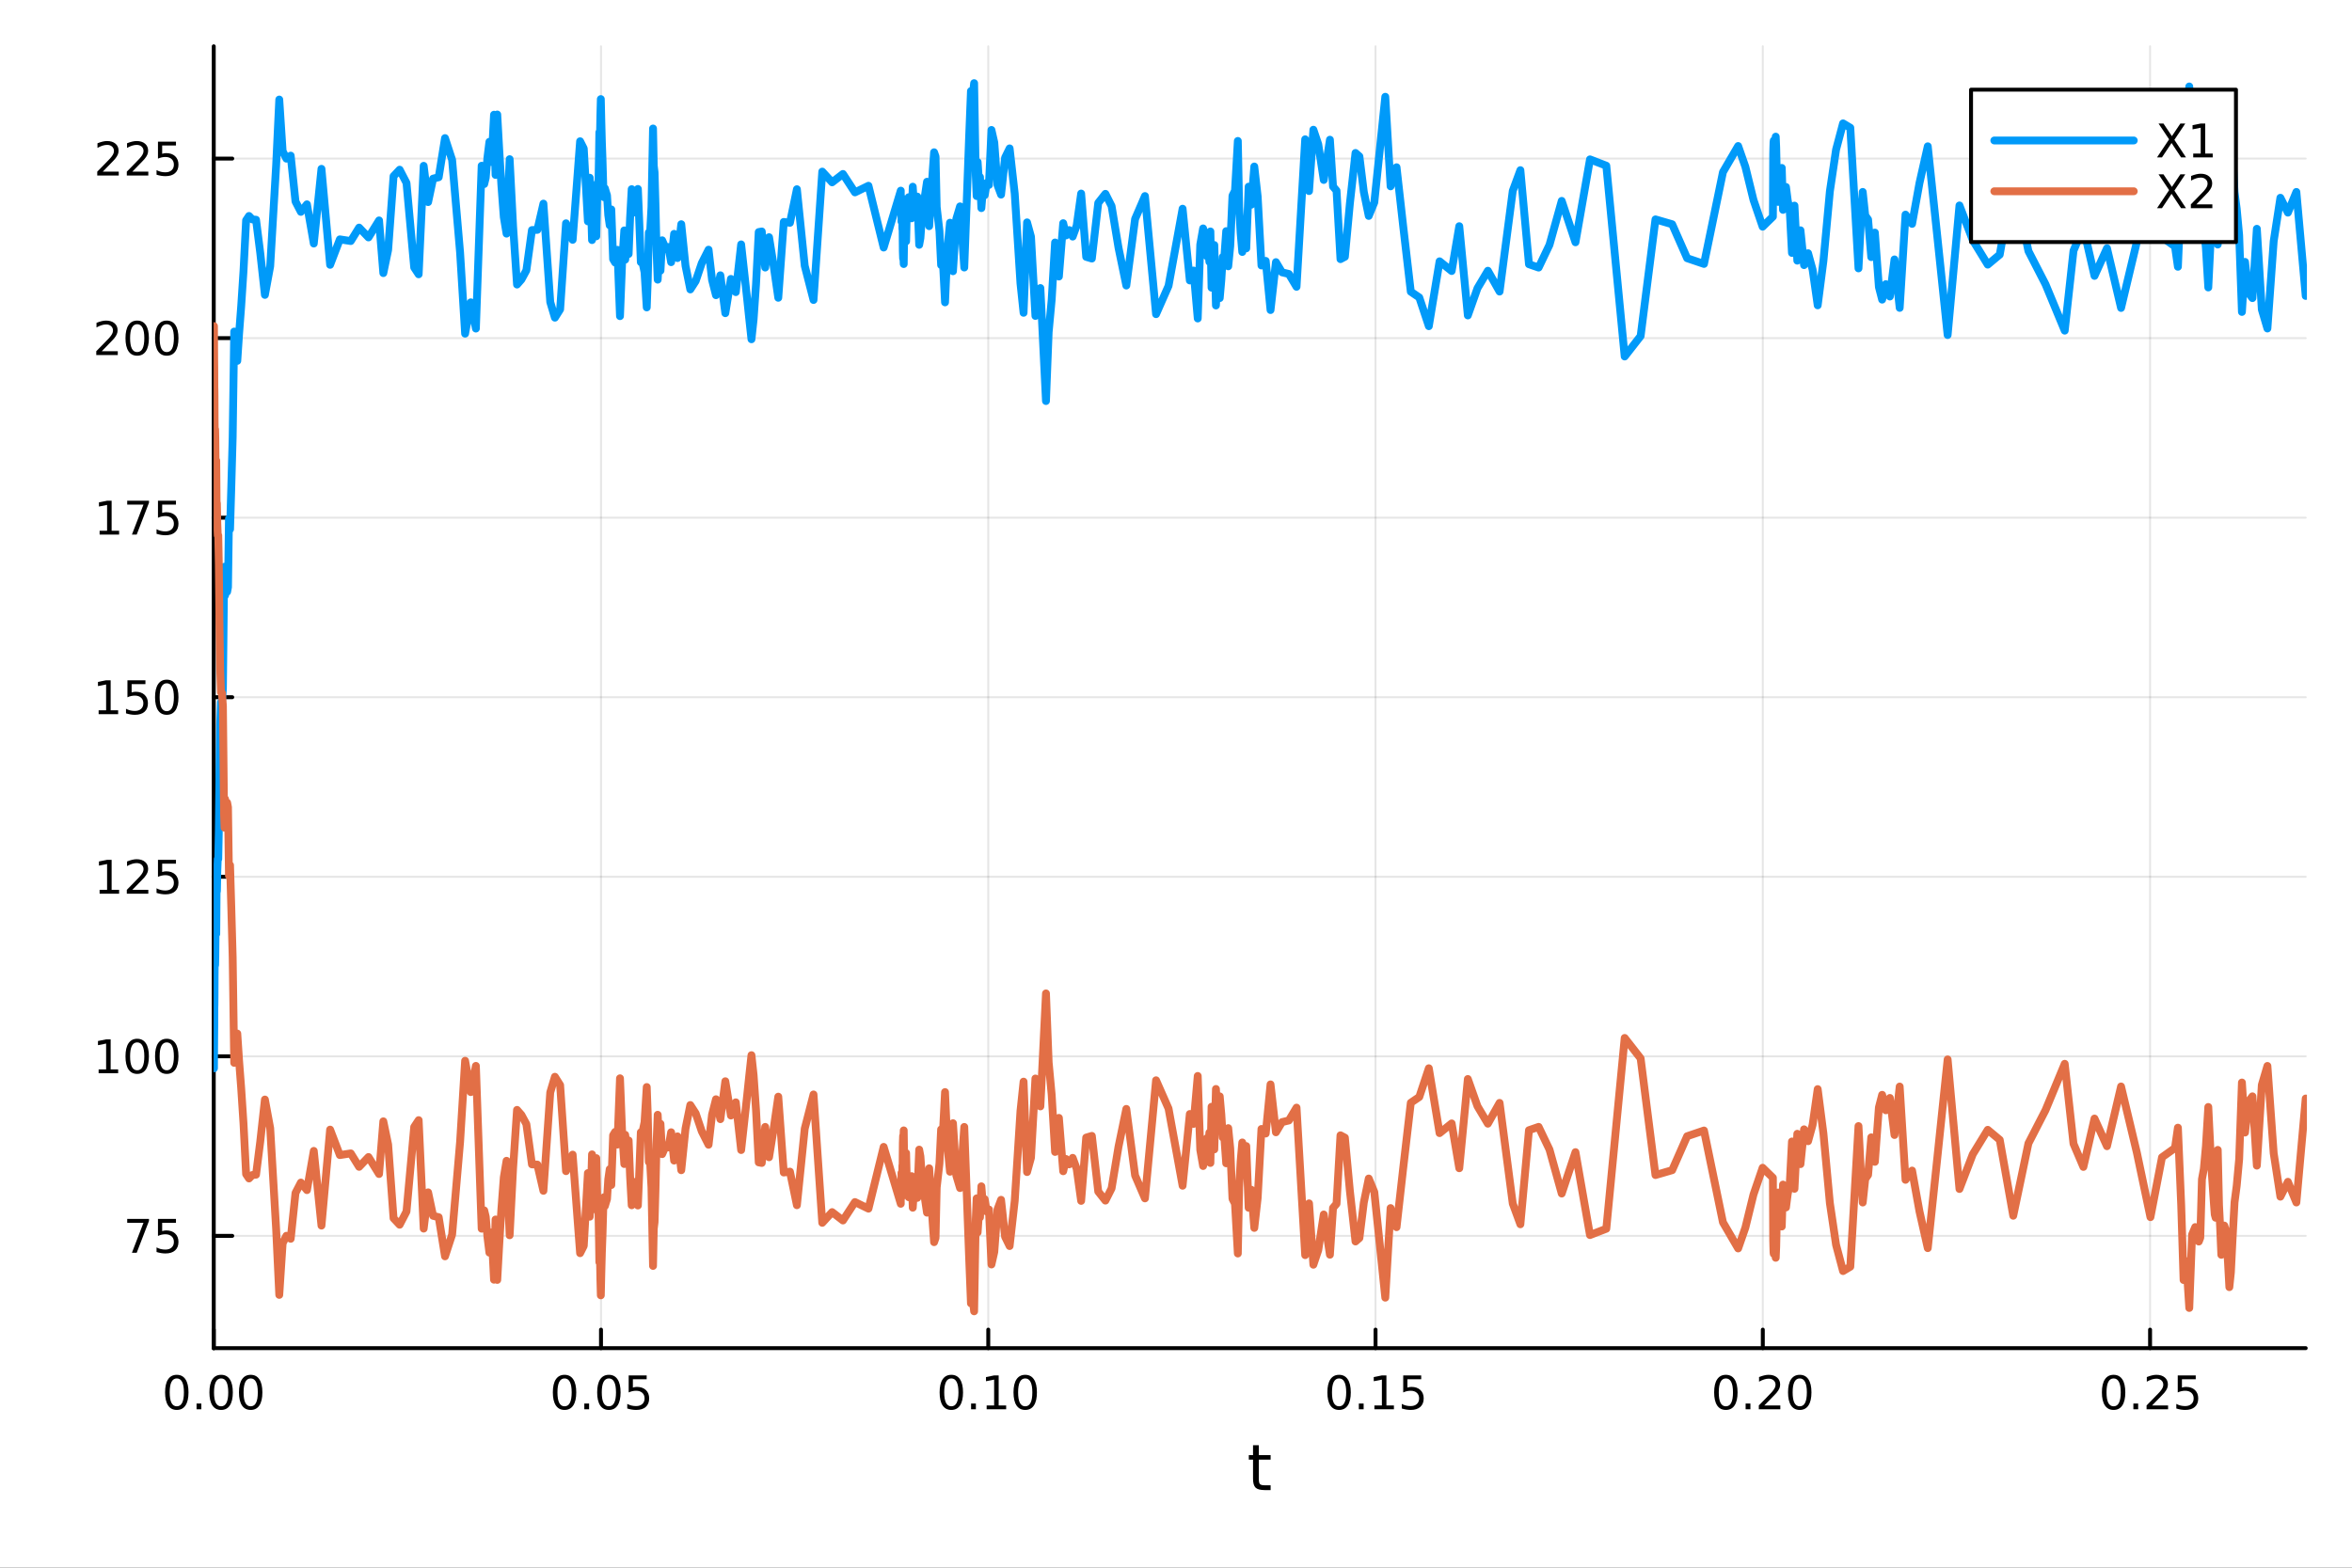<?xml version="1.0" encoding="utf-8"?>
<svg xmlns="http://www.w3.org/2000/svg" xmlns:xlink="http://www.w3.org/1999/xlink" width="600" height="400" viewBox="0 0 2400 1600">
<rect x="0" y="0" width="2400" height="1600" fill="#333333" stroke="none"/>
<defs>
  <clipPath id="clip470">
    <rect x="0" y="0" width="2400" height="1600"/>
  </clipPath>
</defs>
<path clip-path="url(#clip470)" d="M0 1600 L2400 1600 L2400 0 L0 0  Z" fill="#ffffff" fill-rule="evenodd" fill-opacity="1"/>
<defs>
  <clipPath id="clip471">
    <rect x="218" y="47" width="2136" height="1330"/>
  </clipPath>
</defs>
<path clip-path="url(#clip470)" d="M218.102 1375.94 L2352.76 1375.94 L2352.76 47.244 L218.102 47.244  Z" fill="#ffffff" fill-rule="evenodd" fill-opacity="1"/>
<polyline clip-path="url(#clip471)" style="stroke:#000000; stroke-linecap:round; stroke-linejoin:round; stroke-width:2; stroke-opacity:0.1; fill:none" points="218.102,1375.94 218.102,47.244 "/>
<polyline clip-path="url(#clip471)" style="stroke:#000000; stroke-linecap:round; stroke-linejoin:round; stroke-width:2; stroke-opacity:0.1; fill:none" points="613.271,1375.94 613.271,47.244 "/>
<polyline clip-path="url(#clip471)" style="stroke:#000000; stroke-linecap:round; stroke-linejoin:round; stroke-width:2; stroke-opacity:0.1; fill:none" points="1008.44,1375.94 1008.44,47.244 "/>
<polyline clip-path="url(#clip471)" style="stroke:#000000; stroke-linecap:round; stroke-linejoin:round; stroke-width:2; stroke-opacity:0.1; fill:none" points="1403.61,1375.94 1403.61,47.244 "/>
<polyline clip-path="url(#clip471)" style="stroke:#000000; stroke-linecap:round; stroke-linejoin:round; stroke-width:2; stroke-opacity:0.1; fill:none" points="1798.78,1375.94 1798.78,47.244 "/>
<polyline clip-path="url(#clip471)" style="stroke:#000000; stroke-linecap:round; stroke-linejoin:round; stroke-width:2; stroke-opacity:0.1; fill:none" points="2193.95,1375.94 2193.95,47.244 "/>
<polyline clip-path="url(#clip471)" style="stroke:#000000; stroke-linecap:round; stroke-linejoin:round; stroke-width:2; stroke-opacity:0.1; fill:none" points="218.102,1261.34 2352.76,1261.34 "/>
<polyline clip-path="url(#clip471)" style="stroke:#000000; stroke-linecap:round; stroke-linejoin:round; stroke-width:2; stroke-opacity:0.1; fill:none" points="218.102,1078.09 2352.76,1078.09 "/>
<polyline clip-path="url(#clip471)" style="stroke:#000000; stroke-linecap:round; stroke-linejoin:round; stroke-width:2; stroke-opacity:0.1; fill:none" points="218.102,894.839 2352.76,894.839 "/>
<polyline clip-path="url(#clip471)" style="stroke:#000000; stroke-linecap:round; stroke-linejoin:round; stroke-width:2; stroke-opacity:0.1; fill:none" points="218.102,711.59 2352.76,711.59 "/>
<polyline clip-path="url(#clip471)" style="stroke:#000000; stroke-linecap:round; stroke-linejoin:round; stroke-width:2; stroke-opacity:0.1; fill:none" points="218.102,528.341 2352.76,528.341 "/>
<polyline clip-path="url(#clip471)" style="stroke:#000000; stroke-linecap:round; stroke-linejoin:round; stroke-width:2; stroke-opacity:0.1; fill:none" points="218.102,345.091 2352.76,345.091 "/>
<polyline clip-path="url(#clip471)" style="stroke:#000000; stroke-linecap:round; stroke-linejoin:round; stroke-width:2; stroke-opacity:0.1; fill:none" points="218.102,161.842 2352.76,161.842 "/>
<polyline clip-path="url(#clip470)" style="stroke:#000000; stroke-linecap:round; stroke-linejoin:round; stroke-width:4; stroke-opacity:1; fill:none" points="218.102,1375.94 2352.76,1375.94 "/>
<polyline clip-path="url(#clip470)" style="stroke:#000000; stroke-linecap:round; stroke-linejoin:round; stroke-width:4; stroke-opacity:1; fill:none" points="218.102,1375.94 218.102,1357.04 "/>
<polyline clip-path="url(#clip470)" style="stroke:#000000; stroke-linecap:round; stroke-linejoin:round; stroke-width:4; stroke-opacity:1; fill:none" points="613.271,1375.94 613.271,1357.04 "/>
<polyline clip-path="url(#clip470)" style="stroke:#000000; stroke-linecap:round; stroke-linejoin:round; stroke-width:4; stroke-opacity:1; fill:none" points="1008.44,1375.94 1008.44,1357.04 "/>
<polyline clip-path="url(#clip470)" style="stroke:#000000; stroke-linecap:round; stroke-linejoin:round; stroke-width:4; stroke-opacity:1; fill:none" points="1403.61,1375.94 1403.61,1357.04 "/>
<polyline clip-path="url(#clip470)" style="stroke:#000000; stroke-linecap:round; stroke-linejoin:round; stroke-width:4; stroke-opacity:1; fill:none" points="1798.78,1375.94 1798.78,1357.04 "/>
<polyline clip-path="url(#clip470)" style="stroke:#000000; stroke-linecap:round; stroke-linejoin:round; stroke-width:4; stroke-opacity:1; fill:none" points="2193.95,1375.94 2193.95,1357.04 "/>
<path clip-path="url(#clip470)" d="M180.405 1406.85 Q176.794 1406.85 174.965 1410.42 Q173.16 1413.96 173.16 1421.09 Q173.16 1428.2 174.965 1431.76 Q176.794 1435.3 180.405 1435.3 Q184.039 1435.3 185.845 1431.76 Q187.673 1428.2 187.673 1421.09 Q187.673 1413.96 185.845 1410.42 Q184.039 1406.85 180.405 1406.85 M180.405 1403.15 Q186.215 1403.15 189.271 1407.76 Q192.349 1412.34 192.349 1421.09 Q192.349 1429.82 189.271 1434.42 Q186.215 1439.01 180.405 1439.01 Q174.595 1439.01 171.516 1434.42 Q168.461 1429.82 168.461 1421.09 Q168.461 1412.34 171.516 1407.76 Q174.595 1403.15 180.405 1403.15 Z" fill="#000000" fill-rule="nonzero" fill-opacity="1" /><path clip-path="url(#clip470)" d="M200.567 1432.46 L205.451 1432.46 L205.451 1438.34 L200.567 1438.34 L200.567 1432.46 Z" fill="#000000" fill-rule="nonzero" fill-opacity="1" /><path clip-path="url(#clip470)" d="M225.636 1406.85 Q222.025 1406.85 220.196 1410.42 Q218.391 1413.96 218.391 1421.09 Q218.391 1428.2 220.196 1431.76 Q222.025 1435.3 225.636 1435.3 Q229.27 1435.3 231.076 1431.76 Q232.905 1428.2 232.905 1421.09 Q232.905 1413.96 231.076 1410.42 Q229.27 1406.85 225.636 1406.85 M225.636 1403.15 Q231.446 1403.15 234.502 1407.76 Q237.581 1412.34 237.581 1421.09 Q237.581 1429.82 234.502 1434.42 Q231.446 1439.01 225.636 1439.01 Q219.826 1439.01 216.747 1434.42 Q213.692 1429.82 213.692 1421.09 Q213.692 1412.34 216.747 1407.76 Q219.826 1403.15 225.636 1403.15 Z" fill="#000000" fill-rule="nonzero" fill-opacity="1" /><path clip-path="url(#clip470)" d="M255.798 1406.85 Q252.187 1406.85 250.358 1410.42 Q248.553 1413.96 248.553 1421.09 Q248.553 1428.2 250.358 1431.76 Q252.187 1435.3 255.798 1435.3 Q259.432 1435.3 261.238 1431.76 Q263.067 1428.2 263.067 1421.09 Q263.067 1413.96 261.238 1410.42 Q259.432 1406.85 255.798 1406.85 M255.798 1403.15 Q261.608 1403.15 264.664 1407.76 Q267.742 1412.34 267.742 1421.09 Q267.742 1429.82 264.664 1434.42 Q261.608 1439.01 255.798 1439.01 Q249.988 1439.01 246.909 1434.42 Q243.854 1429.82 243.854 1421.09 Q243.854 1412.34 246.909 1407.76 Q249.988 1403.15 255.798 1403.15 Z" fill="#000000" fill-rule="nonzero" fill-opacity="1" /><path clip-path="url(#clip470)" d="M576.072 1406.85 Q572.461 1406.85 570.632 1410.42 Q568.827 1413.96 568.827 1421.09 Q568.827 1428.2 570.632 1431.76 Q572.461 1435.3 576.072 1435.3 Q579.706 1435.3 581.512 1431.76 Q583.341 1428.2 583.341 1421.09 Q583.341 1413.96 581.512 1410.42 Q579.706 1406.85 576.072 1406.85 M576.072 1403.15 Q581.882 1403.15 584.938 1407.76 Q588.017 1412.34 588.017 1421.09 Q588.017 1429.82 584.938 1434.42 Q581.882 1439.01 576.072 1439.01 Q570.262 1439.01 567.183 1434.42 Q564.128 1429.82 564.128 1421.09 Q564.128 1412.34 567.183 1407.76 Q570.262 1403.15 576.072 1403.15 Z" fill="#000000" fill-rule="nonzero" fill-opacity="1" /><path clip-path="url(#clip470)" d="M596.234 1432.46 L601.118 1432.46 L601.118 1438.34 L596.234 1438.34 L596.234 1432.46 Z" fill="#000000" fill-rule="nonzero" fill-opacity="1" /><path clip-path="url(#clip470)" d="M621.303 1406.85 Q617.692 1406.85 615.864 1410.42 Q614.058 1413.96 614.058 1421.09 Q614.058 1428.2 615.864 1431.76 Q617.692 1435.3 621.303 1435.3 Q624.938 1435.3 626.743 1431.76 Q628.572 1428.2 628.572 1421.09 Q628.572 1413.96 626.743 1410.42 Q624.938 1406.85 621.303 1406.85 M621.303 1403.15 Q627.114 1403.15 630.169 1407.76 Q633.248 1412.34 633.248 1421.09 Q633.248 1429.82 630.169 1434.42 Q627.114 1439.01 621.303 1439.01 Q615.493 1439.01 612.415 1434.42 Q609.359 1429.82 609.359 1421.09 Q609.359 1412.34 612.415 1407.76 Q615.493 1403.15 621.303 1403.15 Z" fill="#000000" fill-rule="nonzero" fill-opacity="1" /><path clip-path="url(#clip470)" d="M641.512 1403.78 L659.868 1403.78 L659.868 1407.71 L645.794 1407.71 L645.794 1416.18 Q646.813 1415.84 647.831 1415.67 Q648.85 1415.49 649.868 1415.49 Q655.655 1415.49 659.035 1418.66 Q662.414 1421.83 662.414 1427.25 Q662.414 1432.83 658.942 1435.93 Q655.47 1439.01 649.15 1439.01 Q646.975 1439.01 644.706 1438.64 Q642.461 1438.27 640.053 1437.53 L640.053 1432.83 Q642.137 1433.96 644.359 1434.52 Q646.581 1435.07 649.058 1435.07 Q653.063 1435.07 655.4 1432.97 Q657.738 1430.86 657.738 1427.25 Q657.738 1423.64 655.4 1421.53 Q653.063 1419.42 649.058 1419.42 Q647.183 1419.42 645.308 1419.84 Q643.456 1420.26 641.512 1421.14 L641.512 1403.78 Z" fill="#000000" fill-rule="nonzero" fill-opacity="1" /><path clip-path="url(#clip470)" d="M970.744 1406.85 Q967.133 1406.85 965.304 1410.42 Q963.499 1413.96 963.499 1421.09 Q963.499 1428.2 965.304 1431.76 Q967.133 1435.3 970.744 1435.3 Q974.378 1435.3 976.184 1431.76 Q978.013 1428.2 978.013 1421.09 Q978.013 1413.96 976.184 1410.42 Q974.378 1406.85 970.744 1406.85 M970.744 1403.15 Q976.554 1403.15 979.61 1407.76 Q982.688 1412.34 982.688 1421.09 Q982.688 1429.82 979.61 1434.42 Q976.554 1439.01 970.744 1439.01 Q964.934 1439.01 961.855 1434.42 Q958.8 1429.82 958.8 1421.09 Q958.8 1412.34 961.855 1407.76 Q964.934 1403.15 970.744 1403.15 Z" fill="#000000" fill-rule="nonzero" fill-opacity="1" /><path clip-path="url(#clip470)" d="M990.906 1432.46 L995.79 1432.46 L995.79 1438.34 L990.906 1438.34 L990.906 1432.46 Z" fill="#000000" fill-rule="nonzero" fill-opacity="1" /><path clip-path="url(#clip470)" d="M1006.79 1434.4 L1014.42 1434.4 L1014.42 1408.03 L1006.11 1409.7 L1006.11 1405.44 L1014.38 1403.78 L1019.05 1403.78 L1019.05 1434.4 L1026.69 1434.4 L1026.69 1438.34 L1006.79 1438.34 L1006.79 1434.4 Z" fill="#000000" fill-rule="nonzero" fill-opacity="1" /><path clip-path="url(#clip470)" d="M1046.14 1406.85 Q1042.53 1406.85 1040.7 1410.42 Q1038.89 1413.96 1038.89 1421.09 Q1038.89 1428.2 1040.7 1431.76 Q1042.53 1435.3 1046.14 1435.3 Q1049.77 1435.3 1051.58 1431.76 Q1053.41 1428.2 1053.41 1421.09 Q1053.41 1413.96 1051.58 1410.42 Q1049.77 1406.85 1046.14 1406.85 M1046.14 1403.15 Q1051.95 1403.15 1055 1407.76 Q1058.08 1412.34 1058.08 1421.09 Q1058.08 1429.82 1055 1434.42 Q1051.95 1439.01 1046.14 1439.01 Q1040.33 1439.01 1037.25 1434.42 Q1034.19 1429.82 1034.19 1421.09 Q1034.19 1412.34 1037.25 1407.76 Q1040.33 1403.15 1046.14 1403.15 Z" fill="#000000" fill-rule="nonzero" fill-opacity="1" /><path clip-path="url(#clip470)" d="M1366.41 1406.85 Q1362.8 1406.85 1360.97 1410.42 Q1359.17 1413.96 1359.17 1421.09 Q1359.17 1428.2 1360.97 1431.76 Q1362.8 1435.3 1366.41 1435.3 Q1370.05 1435.3 1371.85 1431.76 Q1373.68 1428.2 1373.68 1421.09 Q1373.68 1413.96 1371.85 1410.42 Q1370.05 1406.85 1366.41 1406.85 M1366.41 1403.15 Q1372.22 1403.15 1375.28 1407.76 Q1378.36 1412.34 1378.36 1421.09 Q1378.36 1429.82 1375.28 1434.42 Q1372.22 1439.01 1366.41 1439.01 Q1360.6 1439.01 1357.52 1434.42 Q1354.47 1429.82 1354.47 1421.09 Q1354.47 1412.34 1357.52 1407.76 Q1360.6 1403.15 1366.41 1403.15 Z" fill="#000000" fill-rule="nonzero" fill-opacity="1" /><path clip-path="url(#clip470)" d="M1386.57 1432.46 L1391.46 1432.46 L1391.46 1438.34 L1386.57 1438.34 L1386.57 1432.46 Z" fill="#000000" fill-rule="nonzero" fill-opacity="1" /><path clip-path="url(#clip470)" d="M1402.45 1434.4 L1410.09 1434.4 L1410.09 1408.03 L1401.78 1409.7 L1401.78 1405.44 L1410.05 1403.78 L1414.72 1403.78 L1414.72 1434.4 L1422.36 1434.4 L1422.36 1438.34 L1402.45 1438.34 L1402.45 1434.4 Z" fill="#000000" fill-rule="nonzero" fill-opacity="1" /><path clip-path="url(#clip470)" d="M1431.85 1403.78 L1450.21 1403.78 L1450.21 1407.71 L1436.13 1407.71 L1436.13 1416.18 Q1437.15 1415.84 1438.17 1415.67 Q1439.19 1415.49 1440.21 1415.49 Q1445.99 1415.49 1449.37 1418.66 Q1452.75 1421.83 1452.75 1427.25 Q1452.75 1432.83 1449.28 1435.93 Q1445.81 1439.01 1439.49 1439.01 Q1437.31 1439.01 1435.05 1438.64 Q1432.8 1438.27 1430.39 1437.53 L1430.39 1432.83 Q1432.48 1433.96 1434.7 1434.52 Q1436.92 1435.07 1439.4 1435.07 Q1443.4 1435.07 1445.74 1432.97 Q1448.08 1430.86 1448.08 1427.25 Q1448.08 1423.64 1445.74 1421.53 Q1443.4 1419.42 1439.4 1419.42 Q1437.52 1419.42 1435.65 1419.84 Q1433.8 1420.26 1431.85 1421.14 L1431.85 1403.78 Z" fill="#000000" fill-rule="nonzero" fill-opacity="1" /><path clip-path="url(#clip470)" d="M1761.08 1406.85 Q1757.47 1406.85 1755.64 1410.42 Q1753.84 1413.96 1753.84 1421.09 Q1753.84 1428.2 1755.64 1431.76 Q1757.47 1435.3 1761.08 1435.3 Q1764.72 1435.3 1766.52 1431.76 Q1768.35 1428.2 1768.35 1421.09 Q1768.35 1413.96 1766.52 1410.42 Q1764.72 1406.85 1761.08 1406.85 M1761.08 1403.15 Q1766.89 1403.15 1769.95 1407.76 Q1773.03 1412.34 1773.03 1421.09 Q1773.03 1429.82 1769.95 1434.42 Q1766.89 1439.01 1761.08 1439.01 Q1755.27 1439.01 1752.19 1434.42 Q1749.14 1429.82 1749.14 1421.09 Q1749.14 1412.34 1752.19 1407.76 Q1755.27 1403.15 1761.08 1403.15 Z" fill="#000000" fill-rule="nonzero" fill-opacity="1" /><path clip-path="url(#clip470)" d="M1781.25 1432.46 L1786.13 1432.46 L1786.13 1438.34 L1781.25 1438.34 L1781.25 1432.46 Z" fill="#000000" fill-rule="nonzero" fill-opacity="1" /><path clip-path="url(#clip470)" d="M1800.34 1434.4 L1816.66 1434.4 L1816.66 1438.34 L1794.72 1438.34 L1794.72 1434.4 Q1797.38 1431.65 1801.96 1427.02 Q1806.57 1422.36 1807.75 1421.02 Q1809.99 1418.5 1810.87 1416.76 Q1811.78 1415 1811.78 1413.31 Q1811.78 1410.56 1809.83 1408.82 Q1807.91 1407.09 1804.81 1407.09 Q1802.61 1407.09 1800.16 1407.85 Q1797.73 1408.61 1794.95 1410.16 L1794.95 1405.44 Q1797.77 1404.31 1800.23 1403.73 Q1802.68 1403.15 1804.72 1403.15 Q1810.09 1403.15 1813.28 1405.84 Q1816.48 1408.52 1816.48 1413.01 Q1816.48 1415.14 1815.67 1417.06 Q1814.88 1418.96 1812.77 1421.55 Q1812.19 1422.22 1809.09 1425.44 Q1805.99 1428.64 1800.34 1434.4 Z" fill="#000000" fill-rule="nonzero" fill-opacity="1" /><path clip-path="url(#clip470)" d="M1836.48 1406.85 Q1832.87 1406.85 1831.04 1410.42 Q1829.23 1413.96 1829.23 1421.09 Q1829.23 1428.2 1831.04 1431.76 Q1832.87 1435.3 1836.48 1435.3 Q1840.11 1435.3 1841.92 1431.76 Q1843.74 1428.2 1843.74 1421.09 Q1843.74 1413.96 1841.92 1410.42 Q1840.11 1406.85 1836.48 1406.85 M1836.48 1403.15 Q1842.29 1403.15 1845.34 1407.76 Q1848.42 1412.34 1848.42 1421.09 Q1848.42 1429.82 1845.34 1434.42 Q1842.29 1439.01 1836.48 1439.01 Q1830.67 1439.01 1827.59 1434.42 Q1824.53 1429.82 1824.53 1421.09 Q1824.53 1412.34 1827.59 1407.76 Q1830.67 1403.15 1836.48 1403.15 Z" fill="#000000" fill-rule="nonzero" fill-opacity="1" /><path clip-path="url(#clip470)" d="M2156.75 1406.85 Q2153.14 1406.85 2151.31 1410.42 Q2149.51 1413.96 2149.51 1421.09 Q2149.51 1428.2 2151.31 1431.76 Q2153.14 1435.3 2156.75 1435.3 Q2160.38 1435.3 2162.19 1431.76 Q2164.02 1428.2 2164.02 1421.09 Q2164.02 1413.96 2162.19 1410.42 Q2160.38 1406.85 2156.75 1406.85 M2156.75 1403.15 Q2162.56 1403.15 2165.62 1407.76 Q2168.69 1412.34 2168.69 1421.09 Q2168.69 1429.82 2165.62 1434.42 Q2162.56 1439.01 2156.75 1439.01 Q2150.94 1439.01 2147.86 1434.42 Q2144.81 1429.82 2144.81 1421.09 Q2144.81 1412.34 2147.86 1407.76 Q2150.94 1403.15 2156.75 1403.15 Z" fill="#000000" fill-rule="nonzero" fill-opacity="1" /><path clip-path="url(#clip470)" d="M2176.91 1432.46 L2181.8 1432.46 L2181.8 1438.34 L2176.91 1438.34 L2176.91 1432.46 Z" fill="#000000" fill-rule="nonzero" fill-opacity="1" /><path clip-path="url(#clip470)" d="M2196.01 1434.4 L2212.33 1434.4 L2212.33 1438.34 L2190.38 1438.34 L2190.38 1434.4 Q2193.05 1431.65 2197.63 1427.02 Q2202.24 1422.36 2203.42 1421.02 Q2205.66 1418.5 2206.54 1416.76 Q2207.44 1415 2207.44 1413.31 Q2207.44 1410.56 2205.5 1408.82 Q2203.58 1407.09 2200.48 1407.09 Q2198.28 1407.09 2195.82 1407.85 Q2193.39 1408.61 2190.62 1410.16 L2190.62 1405.44 Q2193.44 1404.31 2195.89 1403.73 Q2198.35 1403.15 2200.38 1403.15 Q2205.75 1403.15 2208.95 1405.84 Q2212.14 1408.52 2212.14 1413.01 Q2212.14 1415.14 2211.33 1417.06 Q2210.55 1418.96 2208.44 1421.55 Q2207.86 1422.22 2204.76 1425.44 Q2201.66 1428.64 2196.01 1434.4 Z" fill="#000000" fill-rule="nonzero" fill-opacity="1" /><path clip-path="url(#clip470)" d="M2222.19 1403.78 L2240.55 1403.78 L2240.55 1407.71 L2226.47 1407.71 L2226.47 1416.18 Q2227.49 1415.84 2228.51 1415.67 Q2229.53 1415.49 2230.55 1415.49 Q2236.33 1415.49 2239.71 1418.66 Q2243.09 1421.83 2243.09 1427.25 Q2243.09 1432.83 2239.62 1435.93 Q2236.15 1439.01 2229.83 1439.01 Q2227.65 1439.01 2225.38 1438.64 Q2223.14 1438.27 2220.73 1437.53 L2220.73 1432.83 Q2222.81 1433.96 2225.04 1434.52 Q2227.26 1435.07 2229.74 1435.07 Q2233.74 1435.07 2236.08 1432.97 Q2238.42 1430.86 2238.42 1427.25 Q2238.42 1423.64 2236.08 1421.53 Q2233.74 1419.42 2229.74 1419.42 Q2227.86 1419.42 2225.99 1419.84 Q2224.13 1420.26 2222.19 1421.14 L2222.19 1403.78 Z" fill="#000000" fill-rule="nonzero" fill-opacity="1" /><path clip-path="url(#clip470)" d="M1284.49 1475.03 L1284.49 1485.15 L1296.55 1485.15 L1296.55 1489.7 L1284.49 1489.7 L1284.49 1509.06 Q1284.49 1513.42 1285.67 1514.66 Q1286.88 1515.9 1290.54 1515.9 L1296.55 1515.9 L1296.55 1520.8 L1290.54 1520.8 Q1283.76 1520.8 1281.18 1518.29 Q1278.6 1515.74 1278.6 1509.06 L1278.6 1489.7 L1274.3 1489.7 L1274.3 1485.15 L1278.6 1485.15 L1278.6 1475.03 L1284.49 1475.03 Z" fill="#000000" fill-rule="nonzero" fill-opacity="1" /><polyline clip-path="url(#clip470)" style="stroke:#000000; stroke-linecap:round; stroke-linejoin:round; stroke-width:4; stroke-opacity:1; fill:none" points="218.102,1375.94 218.102,47.244 "/>
<polyline clip-path="url(#clip470)" style="stroke:#000000; stroke-linecap:round; stroke-linejoin:round; stroke-width:4; stroke-opacity:1; fill:none" points="218.102,1261.34 236.999,1261.34 "/>
<polyline clip-path="url(#clip470)" style="stroke:#000000; stroke-linecap:round; stroke-linejoin:round; stroke-width:4; stroke-opacity:1; fill:none" points="218.102,1078.09 236.999,1078.09 "/>
<polyline clip-path="url(#clip470)" style="stroke:#000000; stroke-linecap:round; stroke-linejoin:round; stroke-width:4; stroke-opacity:1; fill:none" points="218.102,894.839 236.999,894.839 "/>
<polyline clip-path="url(#clip470)" style="stroke:#000000; stroke-linecap:round; stroke-linejoin:round; stroke-width:4; stroke-opacity:1; fill:none" points="218.102,711.59 236.999,711.59 "/>
<polyline clip-path="url(#clip470)" style="stroke:#000000; stroke-linecap:round; stroke-linejoin:round; stroke-width:4; stroke-opacity:1; fill:none" points="218.102,528.341 236.999,528.341 "/>
<polyline clip-path="url(#clip470)" style="stroke:#000000; stroke-linecap:round; stroke-linejoin:round; stroke-width:4; stroke-opacity:1; fill:none" points="218.102,345.091 236.999,345.091 "/>
<polyline clip-path="url(#clip470)" style="stroke:#000000; stroke-linecap:round; stroke-linejoin:round; stroke-width:4; stroke-opacity:1; fill:none" points="218.102,161.842 236.999,161.842 "/>
<path clip-path="url(#clip470)" d="M129.81 1244.06 L152.032 1244.06 L152.032 1246.05 L139.486 1278.62 L134.602 1278.62 L146.407 1247.99 L129.81 1247.99 L129.81 1244.06 Z" fill="#000000" fill-rule="nonzero" fill-opacity="1" /><path clip-path="url(#clip470)" d="M161.199 1244.06 L179.555 1244.06 L179.555 1247.99 L165.481 1247.99 L165.481 1256.47 Q166.5 1256.12 167.518 1255.96 Q168.537 1255.77 169.555 1255.77 Q175.342 1255.77 178.722 1258.94 Q182.102 1262.11 182.102 1267.53 Q182.102 1273.11 178.629 1276.21 Q175.157 1279.29 168.838 1279.29 Q166.662 1279.29 164.393 1278.92 Q162.148 1278.55 159.741 1277.81 L159.741 1273.11 Q161.824 1274.24 164.046 1274.8 Q166.268 1275.35 168.745 1275.35 Q172.75 1275.35 175.088 1273.25 Q177.426 1271.14 177.426 1267.53 Q177.426 1263.92 175.088 1261.81 Q172.75 1259.71 168.745 1259.71 Q166.87 1259.71 164.995 1260.12 Q163.143 1260.54 161.199 1261.42 L161.199 1244.06 Z" fill="#000000" fill-rule="nonzero" fill-opacity="1" /><path clip-path="url(#clip470)" d="M100.644 1091.43 L108.282 1091.43 L108.282 1065.07 L99.972 1066.73 L99.972 1062.48 L108.236 1060.81 L112.912 1060.81 L112.912 1091.43 L120.551 1091.43 L120.551 1095.37 L100.644 1095.37 L100.644 1091.43 Z" fill="#000000" fill-rule="nonzero" fill-opacity="1" /><path clip-path="url(#clip470)" d="M139.995 1063.89 Q136.384 1063.89 134.555 1067.45 Q132.75 1070.99 132.75 1078.12 Q132.75 1085.23 134.555 1088.79 Q136.384 1092.34 139.995 1092.34 Q143.629 1092.34 145.435 1088.79 Q147.264 1085.23 147.264 1078.12 Q147.264 1070.99 145.435 1067.45 Q143.629 1063.89 139.995 1063.89 M139.995 1060.18 Q145.805 1060.18 148.861 1064.79 Q151.94 1069.37 151.94 1078.12 Q151.94 1086.85 148.861 1091.46 Q145.805 1096.04 139.995 1096.04 Q134.185 1096.04 131.106 1091.46 Q128.051 1086.85 128.051 1078.12 Q128.051 1069.37 131.106 1064.79 Q134.185 1060.18 139.995 1060.18 Z" fill="#000000" fill-rule="nonzero" fill-opacity="1" /><path clip-path="url(#clip470)" d="M170.157 1063.89 Q166.546 1063.89 164.717 1067.45 Q162.912 1070.99 162.912 1078.12 Q162.912 1085.23 164.717 1088.79 Q166.546 1092.34 170.157 1092.34 Q173.791 1092.34 175.597 1088.79 Q177.426 1085.23 177.426 1078.12 Q177.426 1070.99 175.597 1067.45 Q173.791 1063.89 170.157 1063.89 M170.157 1060.18 Q175.967 1060.18 179.023 1064.79 Q182.102 1069.37 182.102 1078.12 Q182.102 1086.85 179.023 1091.46 Q175.967 1096.04 170.157 1096.04 Q164.347 1096.04 161.268 1091.46 Q158.213 1086.85 158.213 1078.12 Q158.213 1069.37 161.268 1064.79 Q164.347 1060.18 170.157 1060.18 Z" fill="#000000" fill-rule="nonzero" fill-opacity="1" /><path clip-path="url(#clip470)" d="M101.639 908.184 L109.278 908.184 L109.278 881.819 L100.968 883.485 L100.968 879.226 L109.232 877.559 L113.907 877.559 L113.907 908.184 L121.546 908.184 L121.546 912.119 L101.639 912.119 L101.639 908.184 Z" fill="#000000" fill-rule="nonzero" fill-opacity="1" /><path clip-path="url(#clip470)" d="M135.018 908.184 L151.338 908.184 L151.338 912.119 L129.393 912.119 L129.393 908.184 Q132.055 905.43 136.639 900.8 Q141.245 896.147 142.426 894.805 Q144.671 892.281 145.551 890.545 Q146.454 888.786 146.454 887.096 Q146.454 884.342 144.509 882.606 Q142.588 880.869 139.486 880.869 Q137.287 880.869 134.833 881.633 Q132.403 882.397 129.625 883.948 L129.625 879.226 Q132.449 878.092 134.903 877.513 Q137.356 876.934 139.393 876.934 Q144.764 876.934 147.958 879.619 Q151.153 882.305 151.153 886.795 Q151.153 888.925 150.342 890.846 Q149.555 892.744 147.449 895.337 Q146.87 896.008 143.768 899.226 Q140.667 902.42 135.018 908.184 Z" fill="#000000" fill-rule="nonzero" fill-opacity="1" /><path clip-path="url(#clip470)" d="M161.199 877.559 L179.555 877.559 L179.555 881.494 L165.481 881.494 L165.481 889.967 Q166.5 889.619 167.518 889.457 Q168.537 889.272 169.555 889.272 Q175.342 889.272 178.722 892.443 Q182.102 895.615 182.102 901.031 Q182.102 906.61 178.629 909.712 Q175.157 912.791 168.838 912.791 Q166.662 912.791 164.393 912.42 Q162.148 912.05 159.741 911.309 L159.741 906.61 Q161.824 907.744 164.046 908.3 Q166.268 908.855 168.745 908.855 Q172.75 908.855 175.088 906.749 Q177.426 904.642 177.426 901.031 Q177.426 897.42 175.088 895.314 Q172.75 893.207 168.745 893.207 Q166.87 893.207 164.995 893.624 Q163.143 894.041 161.199 894.92 L161.199 877.559 Z" fill="#000000" fill-rule="nonzero" fill-opacity="1" /><path clip-path="url(#clip470)" d="M100.644 724.935 L108.282 724.935 L108.282 698.569 L99.972 700.236 L99.972 695.977 L108.236 694.31 L112.912 694.31 L112.912 724.935 L120.551 724.935 L120.551 728.87 L100.644 728.87 L100.644 724.935 Z" fill="#000000" fill-rule="nonzero" fill-opacity="1" /><path clip-path="url(#clip470)" d="M130.042 694.31 L148.398 694.31 L148.398 698.245 L134.324 698.245 L134.324 706.717 Q135.343 706.37 136.361 706.208 Q137.38 706.023 138.398 706.023 Q144.185 706.023 147.565 709.194 Q150.944 712.365 150.944 717.782 Q150.944 723.361 147.472 726.463 Q144 729.541 137.68 729.541 Q135.505 729.541 133.236 729.171 Q130.991 728.8 128.583 728.06 L128.583 723.361 Q130.667 724.495 132.889 725.05 Q135.111 725.606 137.588 725.606 Q141.592 725.606 143.93 723.5 Q146.268 721.393 146.268 717.782 Q146.268 714.171 143.93 712.064 Q141.592 709.958 137.588 709.958 Q135.713 709.958 133.838 710.375 Q131.986 710.791 130.042 711.671 L130.042 694.31 Z" fill="#000000" fill-rule="nonzero" fill-opacity="1" /><path clip-path="url(#clip470)" d="M170.157 697.389 Q166.546 697.389 164.717 700.953 Q162.912 704.495 162.912 711.625 Q162.912 718.731 164.717 722.296 Q166.546 725.838 170.157 725.838 Q173.791 725.838 175.597 722.296 Q177.426 718.731 177.426 711.625 Q177.426 704.495 175.597 700.953 Q173.791 697.389 170.157 697.389 M170.157 693.685 Q175.967 693.685 179.023 698.291 Q182.102 702.875 182.102 711.625 Q182.102 720.351 179.023 724.958 Q175.967 729.541 170.157 729.541 Q164.347 729.541 161.268 724.958 Q158.213 720.351 158.213 711.625 Q158.213 702.875 161.268 698.291 Q164.347 693.685 170.157 693.685 Z" fill="#000000" fill-rule="nonzero" fill-opacity="1" /><path clip-path="url(#clip470)" d="M101.639 541.685 L109.278 541.685 L109.278 515.32 L100.968 516.986 L100.968 512.727 L109.232 511.061 L113.907 511.061 L113.907 541.685 L121.546 541.685 L121.546 545.621 L101.639 545.621 L101.639 541.685 Z" fill="#000000" fill-rule="nonzero" fill-opacity="1" /><path clip-path="url(#clip470)" d="M129.81 511.061 L152.032 511.061 L152.032 513.051 L139.486 545.621 L134.602 545.621 L146.407 514.996 L129.81 514.996 L129.81 511.061 Z" fill="#000000" fill-rule="nonzero" fill-opacity="1" /><path clip-path="url(#clip470)" d="M161.199 511.061 L179.555 511.061 L179.555 514.996 L165.481 514.996 L165.481 523.468 Q166.5 523.121 167.518 522.959 Q168.537 522.773 169.555 522.773 Q175.342 522.773 178.722 525.945 Q182.102 529.116 182.102 534.533 Q182.102 540.111 178.629 543.213 Q175.157 546.292 168.838 546.292 Q166.662 546.292 164.393 545.921 Q162.148 545.551 159.741 544.81 L159.741 540.111 Q161.824 541.246 164.046 541.801 Q166.268 542.357 168.745 542.357 Q172.75 542.357 175.088 540.25 Q177.426 538.144 177.426 534.533 Q177.426 530.922 175.088 528.815 Q172.75 526.709 168.745 526.709 Q166.87 526.709 164.995 527.125 Q163.143 527.542 161.199 528.422 L161.199 511.061 Z" fill="#000000" fill-rule="nonzero" fill-opacity="1" /><path clip-path="url(#clip470)" d="M103.861 358.436 L120.181 358.436 L120.181 362.371 L98.236 362.371 L98.236 358.436 Q100.898 355.681 105.482 351.052 Q110.088 346.399 111.269 345.056 Q113.514 342.533 114.394 340.797 Q115.296 339.038 115.296 337.348 Q115.296 334.594 113.352 332.857 Q111.431 331.121 108.329 331.121 Q106.13 331.121 103.676 331.885 Q101.245 332.649 98.468 334.2 L98.468 329.478 Q101.292 328.344 103.745 327.765 Q106.199 327.186 108.236 327.186 Q113.607 327.186 116.801 329.871 Q119.995 332.557 119.995 337.047 Q119.995 339.177 119.185 341.098 Q118.398 342.996 116.292 345.589 Q115.713 346.26 112.611 349.478 Q109.509 352.672 103.861 358.436 Z" fill="#000000" fill-rule="nonzero" fill-opacity="1" /><path clip-path="url(#clip470)" d="M139.995 330.89 Q136.384 330.89 134.555 334.455 Q132.75 337.996 132.75 345.126 Q132.75 352.232 134.555 355.797 Q136.384 359.339 139.995 359.339 Q143.629 359.339 145.435 355.797 Q147.264 352.232 147.264 345.126 Q147.264 337.996 145.435 334.455 Q143.629 330.89 139.995 330.89 M139.995 327.186 Q145.805 327.186 148.861 331.793 Q151.94 336.376 151.94 345.126 Q151.94 353.853 148.861 358.459 Q145.805 363.042 139.995 363.042 Q134.185 363.042 131.106 358.459 Q128.051 353.853 128.051 345.126 Q128.051 336.376 131.106 331.793 Q134.185 327.186 139.995 327.186 Z" fill="#000000" fill-rule="nonzero" fill-opacity="1" /><path clip-path="url(#clip470)" d="M170.157 330.89 Q166.546 330.89 164.717 334.455 Q162.912 337.996 162.912 345.126 Q162.912 352.232 164.717 355.797 Q166.546 359.339 170.157 359.339 Q173.791 359.339 175.597 355.797 Q177.426 352.232 177.426 345.126 Q177.426 337.996 175.597 334.455 Q173.791 330.89 170.157 330.89 M170.157 327.186 Q175.967 327.186 179.023 331.793 Q182.102 336.376 182.102 345.126 Q182.102 353.853 179.023 358.459 Q175.967 363.042 170.157 363.042 Q164.347 363.042 161.268 358.459 Q158.213 353.853 158.213 345.126 Q158.213 336.376 161.268 331.793 Q164.347 327.186 170.157 327.186 Z" fill="#000000" fill-rule="nonzero" fill-opacity="1" /><path clip-path="url(#clip470)" d="M104.857 175.187 L121.176 175.187 L121.176 179.122 L99.232 179.122 L99.232 175.187 Q101.894 172.432 106.477 167.802 Q111.083 163.15 112.264 161.807 Q114.509 159.284 115.389 157.548 Q116.292 155.789 116.292 154.099 Q116.292 151.344 114.347 149.608 Q112.426 147.872 109.324 147.872 Q107.125 147.872 104.671 148.636 Q102.241 149.4 99.463 150.951 L99.463 146.228 Q102.287 145.094 104.741 144.516 Q107.195 143.937 109.232 143.937 Q114.602 143.937 117.796 146.622 Q120.991 149.307 120.991 153.798 Q120.991 155.928 120.181 157.849 Q119.394 159.747 117.287 162.34 Q116.708 163.011 113.607 166.228 Q110.505 169.423 104.857 175.187 Z" fill="#000000" fill-rule="nonzero" fill-opacity="1" /><path clip-path="url(#clip470)" d="M135.018 175.187 L151.338 175.187 L151.338 179.122 L129.393 179.122 L129.393 175.187 Q132.055 172.432 136.639 167.802 Q141.245 163.15 142.426 161.807 Q144.671 159.284 145.551 157.548 Q146.454 155.789 146.454 154.099 Q146.454 151.344 144.509 149.608 Q142.588 147.872 139.486 147.872 Q137.287 147.872 134.833 148.636 Q132.403 149.4 129.625 150.951 L129.625 146.228 Q132.449 145.094 134.903 144.516 Q137.356 143.937 139.393 143.937 Q144.764 143.937 147.958 146.622 Q151.153 149.307 151.153 153.798 Q151.153 155.928 150.342 157.849 Q149.555 159.747 147.449 162.34 Q146.87 163.011 143.768 166.228 Q140.667 169.423 135.018 175.187 Z" fill="#000000" fill-rule="nonzero" fill-opacity="1" /><path clip-path="url(#clip470)" d="M161.199 144.562 L179.555 144.562 L179.555 148.497 L165.481 148.497 L165.481 156.969 Q166.5 156.622 167.518 156.46 Q168.537 156.275 169.555 156.275 Q175.342 156.275 178.722 159.446 Q182.102 162.617 182.102 168.034 Q182.102 173.613 178.629 176.714 Q175.157 179.793 168.838 179.793 Q166.662 179.793 164.393 179.423 Q162.148 179.052 159.741 178.312 L159.741 173.613 Q161.824 174.747 164.046 175.302 Q166.268 175.858 168.745 175.858 Q172.75 175.858 175.088 173.751 Q177.426 171.645 177.426 168.034 Q177.426 164.423 175.088 162.316 Q172.75 160.21 168.745 160.21 Q166.87 160.21 164.995 160.627 Q163.143 161.043 161.199 161.923 L161.199 144.562 Z" fill="#000000" fill-rule="nonzero" fill-opacity="1" /><polyline clip-path="url(#clip471)" style="stroke:#009af9; stroke-linecap:round; stroke-linejoin:round; stroke-width:8; stroke-opacity:1; fill:none" points="218.102,1078.09 218.102,1078.13 218.102,1078.13 218.102,1078.11 218.102,1078.1 218.102,1078.09 218.102,1078.13 218.102,1078.13 218.102,1078.12 218.102,1078.08 218.102,1078.02 218.102,1077.92 218.102,1077.9 218.102,1077.88 218.102,1077.83 218.102,1077.82 218.102,1077.79 218.102,1077.85 218.102,1077.9 218.102,1077.87 218.102,1077.78 218.102,1077.78 218.102,1077.68 218.102,1077.79 218.102,1077.94 218.102,1078.06 218.102,1078.06 218.102,1077.93 218.102,1077.81 218.102,1077.93 218.102,1077.96 218.102,1078.17 218.102,1078.13 218.102,1078.29 218.102,1078.32 218.102,1078.14 218.102,1077.95 218.102,1077.81 218.102,1077.94 218.102,1078.61 218.102,1078.16 218.103,1078.31 218.103,1078.68 218.103,1078.72 218.103,1078.33 218.103,1077.88 218.103,1078.22 218.104,1077.95 218.104,1078.38 218.104,1078.05 218.105,1077.8 218.105,1077.63 218.105,1077.65 218.106,1076.73 218.106,1077.31 218.107,1077.79 218.108,1079.03 218.109,1080.02 218.109,1080.01 218.11,1079.43 218.112,1078.72 218.113,1078.4 218.114,1076.76 218.116,1076.22 218.118,1078.59 218.12,1078.68 218.122,1079.61 218.125,1078.71 218.127,1079.86 218.131,1080.76 218.134,1081.37 218.138,1080.5 218.143,1077.94 218.148,1081.01 218.154,1082.89 218.161,1084.72 218.168,1083.37 218.176,1086.52 218.186,1086.33 218.196,1087.84 218.208,1083.44 218.221,1082.16 218.236,1083.99 218.253,1081.91 218.272,1087.66 218.294,1088.58 218.318,1090.37 218.345,1089.75 218.375,1082.59 218.409,1077.93 218.448,1073.4 218.491,1066.2 218.54,1058.81 218.594,1051.92 218.656,1048.03 218.725,1028.41 218.803,1025.8 218.891,1018.14 218.99,995.429 219.101,983.317 219.226,978.736 219.366,985.461 219.524,984.887 219.702,976.452 219.902,956.998 220.127,934.671 220.38,949.925 220.665,953.159 220.986,911.03 221.346,909.395 221.752,888.915 222.208,876.733 222.721,876.753 223.299,846.234 223.948,787.413 224.679,739.744 225.501,716.585 226.426,716.211 227.467,702.697 228.638,592.112 229.126,578.397 229.675,607.709 230.293,595.547 230.988,594.167 231.77,604.009 232.65,599.296 233.639,529.333 234.753,540.167 236.005,497.441 237.415,446.516 239,338.407 240.475,363.334 242.135,368.331 244.002,340.04 246.103,312.703 248.466,276.588 251.125,224.862 254.116,220.419 257.481,223.937 261.266,224.274 265.525,257.816 270.316,300.984 275.706,271.756 281.769,168.967 284.965,101.605 288.403,154.268 292.27,161.925 296.622,158.844 301.517,205.618 307.024,216.236 313.219,208.534 320.189,248.562 328.03,172.316 336.851,270.282 346.775,244.301 357.939,246.02 366.448,232.292 376.019,242.32 386.787,224.96 391.151,278.737 396.06,255.101 401.583,179.823 407.796,173.195 414.786,186.685 422.649,273.009 427.205,279.944 432.331,169.246 436.851,206.254 441.936,182.313 447.657,180.897 454.093,140.95 461.333,163.153 469.478,257.739 474.603,340.545 480.369,308.567 485.603,335.327 491.491,169.147 492.722,180.783 494.106,187.843 495.664,181.362 497.416,160.599 499.388,144.713 501.606,165.358 504.1,117.089 505.656,178.537 507.406,116.882 509.375,152.307 511.589,188.55 514.081,221.63 516.884,238.46 520.038,162.457 523.585,231.33 527.576,290.406 532.066,285.27 537.118,275.898 542.8,234.811 548.309,234.598 554.506,207.817 561.479,308.243 566.225,324.218 571.565,315.703 577.572,227.886 584.331,244.763 591.934,144.174 595.681,151.584 599.897,225.917 600.772,224.245 601.757,181.385 602.864,202.801 604.11,245.017 604.398,223.292 604.722,207.687 605.086,227.853 605.496,230.212 605.957,240.685 606.475,223.836 607.059,221.504 607.715,225.166 608.454,241.181 609.284,205.996 609.875,186.708 610.541,194.614 611.289,154.518 611.569,135.011 611.883,151.105 612.237,139.538 612.635,117.956 613.083,101.141 613.587,123.615 614.155,145.064 614.792,162.602 615.51,187.725 616.317,201.292 617.226,192.241 618.248,195.707 619.397,199.357 620.69,219.62 622.145,229.926 623.782,213.73 625.623,264.496 627.695,267.98 630.025,254.994 632.647,322.658 634.719,270.251 637.05,235.134 637.967,264.998 638.998,255.851 640.158,246.752 641.463,259.221 642.932,222.785 644.583,193.066 645.201,205.868 645.895,210.862 646.677,216.993 647.556,206.529 648.545,215.766 649.658,201.548 650.91,192.852 652.318,226.531 653.902,267.589 655.684,268.254 657.689,277.833 659.945,313.763 660.945,286.333 662.07,237.27 663.335,238.047 664.758,211.217 666.36,131.158 667.102,169.08 667.937,176.008 668.876,209.369 669.933,255.238 671.121,285.43 672.459,260.215 673.963,276.238 675.656,245.248 677.56,249.551 679.702,254.299 682.112,252.098 684.823,267.585 687.873,238.658 691.304,263.39 695.164,228.839 699.507,271.311 704.392,295.394 709.889,286.861 716.072,268.594 723.028,254.827 726.58,285.587 730.577,301.28 735.073,280.953 740.131,319.638 745.822,284.658 750.815,298.144 756.275,249.432 762.418,305.249 764.479,324.85 766.797,346.258 768.981,325.926 771.439,290.472 774.204,236.834 777.314,236.243 780.813,273.063 784.749,242.078 789.178,269.456 794.16,303.911 799.765,226.498 806.07,227.391 813.164,193.115 821.144,271.272 830.122,306.165 839.044,175.147 849.082,186.089 860.144,177.554 872.399,196.351 886.187,189.605 901.697,252.645 919.147,194.579 919.147,205.675 919.147,205.557 919.147,205.507 919.147,205.715 919.147,205.339 919.148,204.832 919.148,205.246 919.148,205.936 919.149,205.721 919.149,205.061 919.15,205.186 919.15,205.595 919.151,205.746 919.151,206.195 919.152,205.651 919.153,205.921 919.154,205.989 919.155,206.31 919.156,205.483 919.157,206.281 919.159,206.564 919.16,206.926 919.162,206.668 919.164,207.042 919.167,207.434 919.17,206.362 919.173,207.289 919.176,206.978 919.18,205.931 919.184,209.758 919.189,207.5 919.194,206.73 919.201,206.552 919.207,206.728 919.215,205.335 919.224,203.107 919.234,202.744 919.245,201.961 919.257,201.397 919.271,203.319 919.287,205.981 919.305,204.006 919.324,204.438 919.347,208.328 919.372,208.876 919.4,207.373 919.432,204.859 919.468,205.478 919.508,207.388 919.554,206.874 919.605,200.662 919.662,203.317 919.727,203.17 919.799,209.243 919.881,226.121 919.973,219.255 920.077,208.634 920.193,211.184 920.324,204.181 920.471,207.356 920.637,218.804 920.823,233.714 921.033,232.535 921.269,256.572 921.535,263.85 921.833,261.47 922.169,269.487 922.547,242.976 922.973,233.225 923.451,235.715 923.989,240.52 924.595,246.336 925.276,217.783 925.872,217.255 926.544,202.859 927.299,201.247 928.149,201.408 929.105,206.367 930.18,222.808 931.39,190.555 932.751,210.79 934.283,203.453 936.005,200.624 937.943,249.877 939.202,242.981 940.619,223.332 942.181,214.804 943.939,198.835 945.916,185.511 948.14,230.808 950.642,191.587 951.822,173.794 953.15,155.413 954.643,159.719 955.821,211.329 957.146,222.838 958.637,235.792 960.314,270.49 962.2,267.96 964.323,308.591 966.71,254.128 969.397,227.291 972.419,276.827 975.818,223.412 979.643,210.618 983.946,273.03 988.786,142.773 990.766,92.93 991.917,127.497 993.211,91.68 994.008,84.849 994.906,135.864 995.696,179.021 996.586,200.102 997.587,165.338 998.713,182.314 999.98,180.669 1001.4,212.411 1003.01,193.185 1004.81,199.276 1006.84,186.634 1009.12,188.804 1011.69,132.64 1014.58,145.44 1017.83,188.802 1021.49,198.637 1025.6,160.916 1030.23,151.446 1035.43,197.617 1041.29,289.169 1044.46,319.253 1048.02,226.952 1052.03,241.599 1056.54,322.45 1061.61,293.973 1067.32,409.303 1070.06,339.006 1073.14,305.911 1076.61,247.478 1080.51,282.249 1084.89,227.78 1087.75,240.305 1090.96,234.815 1094.57,241.456 1098.64,230.317 1103.21,197.536 1108.36,262.155 1114.14,263.88 1120.66,207.086 1127.98,197.83 1134.27,210.307 1141.34,252.897 1149.3,291.417 1158.25,223.502 1168.32,200.104 1179.65,320.635 1192.39,291.736 1206.73,213.016 1214.1,286.235 1217.9,276.119 1222.18,325.037 1224.76,249.604 1227.66,233.13 1230.92,246.198 1231.57,261.508 1232.3,258.286 1233.13,257.427 1234.06,267.213 1235.1,236.227 1236.28,293.609 1237.6,279.564 1239.09,250.072 1240.76,311.77 1241.9,291.715 1243.19,278.079 1244.63,304.25 1246.26,285.659 1247.72,262.251 1249.37,261.562 1251.23,235.887 1253.31,271.79 1255.34,251.267 1257.63,199.667 1260.2,194.628 1263.09,143.85 1264.43,211.164 1265.94,237.823 1267.64,257.167 1269.55,244.585 1271.7,253.484 1274.12,190.507 1276.83,208.938 1279.89,169.949 1283.33,200.434 1287.2,270.953 1291.56,266.278 1296.46,316.436 1301.97,267.536 1308.17,277.936 1315.15,279.598 1323,292.714 1331.82,142.17 1335.76,195.022 1340.18,132.399 1345.16,147.202 1350.76,183.662 1357.06,142.586 1360.24,190.404 1363.81,194.6 1367.83,264.473 1372.35,262.075 1377.44,207.617 1383.16,156.119 1387.15,159.616 1391.64,195.807 1396.68,220.382 1402.36,206.544 1408.75,145.104 1413.56,98.762 1418.97,190.186 1425.05,170.697 1431.89,231.426 1439.59,297.702 1448.25,303.595 1457.99,332.897 1468.95,266.699 1481.29,276.606 1489.05,230.852 1497.79,321.943 1507.62,294.182 1518.24,276.33 1530.19,297.568 1543.63,194.774 1551.41,173.669 1560.17,269.683 1570.03,273.089 1581.11,249.895 1593.59,205.031 1607.62,247.29 1622.43,162.665 1639.09,169.113 1657.84,363.825 1674.11,342.999 1689.25,223.912 1706.29,228.866 1721.57,263.543 1738.77,269.36 1758.12,175.625 1773.62,149.02 1780.99,170.239 1789.27,204.04 1798.6,231.348 1809.08,221.143 1809.39,156.845 1809.56,150.487 1809.75,144.846 1809.97,143.432 1810.21,163.46 1810.48,170.695 1810.79,160.931 1811.14,173.439 1811.53,148.953 1811.97,139.466 1812.46,150.835 1813.01,175.983 1813.64,194.487 1814.34,206.048 1815.13,188.945 1816.02,194.129 1817.01,185.766 1818.14,171.385 1819.4,214.184 1820.83,199.893 1822.43,190.819 1824.23,204.706 1826.25,214.541 1828.53,258.16 1831.09,209.865 1833.98,266.033 1837.22,235.038 1840.87,270.575 1844.98,258.432 1849.6,275.194 1854.79,311.625 1860.64,266.309 1867.22,195.275 1873.54,152.665 1880.65,125.912 1888.07,130.368 1896.42,273.902 1898.45,234.548 1900.74,195.881 1903.31,219.901 1906.21,224.039 1909.46,262.405 1913.13,237.379 1917.25,293.002 1920.55,305.804 1924.27,290.014 1928.45,302.613 1933.16,264.767 1938.45,314.239 1944.4,219.044 1951.1,228.483 1958.64,186.864 1967.11,149.313 1976.65,239.522 1987.38,341.931 1999.45,209.677 2013.03,245.114 2028.31,270.078 2040.55,259.872 2054.32,182.376 2069.82,256.238 2087.25,290.14 2106.86,337.457 2115.82,255.84 2125.9,232.204 2137.24,281.57 2149.99,253.349 2164.34,314.314 2180.49,246.687 2194.33,180.943 2206.12,242.036 2219.37,251.528 2222.36,272.276 2225.71,193.449 2228.14,116.768 2230.87,136.058 2233.95,88.25 2236.81,163.122 2240.04,170.822 2243.67,156.027 2245.18,159.919 2246.88,219.648 2248.79,230.047 2250.94,253.579 2253.36,293.389 2256.08,238.408 2259.14,194.139 2259.94,183.644 2260.85,180.342 2261.86,202.517 2263.01,249.577 2264.3,193.4 2265.41,171.572 2266.67,142.49 2268.08,161.277 2269.67,172.374 2271.45,166.779 2273.46,134.943 2274.85,109.496 2276.41,124.587 2278.17,160.048 2280.14,196.179 2282.36,213.033 2284.86,240.077 2287.68,318.362 2290.84,267.29 2294.4,298.937 2298.41,304.252 2302.91,233.508 2307.98,315.923 2313.69,335.272 2320.1,246.107 2326.93,201.836 2334.6,217.018 2343.24,195.897 2352.76,302.04 "/>
<polyline clip-path="url(#clip471)" style="stroke:#e26f46; stroke-linecap:round; stroke-linejoin:round; stroke-width:8; stroke-opacity:1; fill:none" points="218.102,345.091 218.102,345.047 218.102,345.051 218.102,345.069 218.102,345.075 218.102,345.093 218.102,345.049 218.102,345.046 218.102,345.062 218.102,345.099 218.102,345.155 218.102,345.261 218.102,345.277 218.102,345.298 218.102,345.347 218.102,345.355 218.102,345.391 218.102,345.332 218.102,345.275 218.102,345.313 218.102,345.396 218.102,345.403 218.102,345.496 218.102,345.394 218.102,345.236 218.102,345.121 218.102,345.123 218.102,345.246 218.102,345.374 218.102,345.253 218.102,345.217 218.102,345.005 218.102,345.054 218.102,344.891 218.102,344.857 218.102,345.036 218.102,345.234 218.102,345.371 218.102,345.238 218.102,344.572 218.102,345.021 218.103,344.869 218.103,344.498 218.103,344.461 218.103,344.845 218.103,345.301 218.103,344.956 218.104,345.225 218.104,344.801 218.104,345.132 218.105,345.381 218.105,345.547 218.105,345.528 218.106,346.452 218.106,345.868 218.107,345.386 218.108,344.153 218.109,343.16 218.109,343.17 218.11,343.755 218.112,344.462 218.113,344.777 218.114,346.417 218.116,346.962 218.118,344.585 218.12,344.502 218.122,343.573 218.125,344.466 218.127,343.323 218.131,342.422 218.134,341.806 218.138,342.683 218.143,345.244 218.148,342.174 218.154,340.288 218.161,338.457 218.168,339.805 218.176,336.659 218.186,336.851 218.196,335.337 218.208,339.737 218.221,341.015 218.236,339.194 218.253,341.271 218.272,335.521 218.294,334.603 218.318,332.806 218.345,333.431 218.375,340.591 218.409,345.251 218.448,349.783 218.491,356.978 218.54,364.366 218.594,371.258 218.656,375.146 218.725,394.766 218.803,397.382 218.891,405.038 218.99,427.751 219.101,439.863 219.226,444.444 219.366,437.719 219.524,438.292 219.702,446.727 219.902,466.182 220.127,488.509 220.38,473.255 220.665,470.021 220.986,512.149 221.346,513.784 221.752,534.265 222.208,546.447 222.721,546.427 223.299,576.946 223.948,635.767 224.679,683.436 225.501,706.595 226.426,706.969 227.467,720.483 228.638,831.068 229.126,844.783 229.675,815.471 230.293,827.633 230.988,829.013 231.77,819.171 232.65,823.884 233.639,893.847 234.753,883.013 236.005,925.739 237.415,976.664 239,1084.77 240.475,1059.85 242.135,1054.85 244.002,1083.14 246.103,1110.48 248.466,1146.59 251.125,1198.32 254.116,1202.76 257.481,1199.24 261.266,1198.91 265.525,1165.36 270.316,1122.2 275.706,1151.42 281.769,1254.21 284.965,1321.57 288.403,1268.91 292.27,1261.25 296.622,1264.34 301.517,1217.56 307.024,1206.94 313.219,1214.65 320.189,1174.62 328.03,1250.86 336.851,1152.9 346.775,1178.88 357.939,1177.16 366.448,1190.89 376.019,1180.86 386.787,1198.22 391.151,1144.44 396.06,1168.08 401.583,1243.36 407.796,1249.98 414.786,1236.49 422.649,1150.17 427.205,1143.24 432.331,1253.93 436.851,1216.93 441.936,1240.87 447.657,1242.28 454.093,1282.23 461.333,1260.03 469.478,1165.44 474.603,1082.63 480.369,1114.61 485.603,1087.85 491.491,1254.03 492.722,1242.4 494.106,1235.34 495.664,1241.82 497.416,1262.58 499.388,1278.47 501.606,1257.82 504.1,1306.09 505.656,1244.64 507.406,1306.3 509.375,1270.87 511.589,1234.63 514.081,1201.55 516.884,1184.72 520.038,1260.72 523.585,1191.85 527.576,1132.77 532.066,1137.91 537.118,1147.28 542.8,1188.37 548.309,1188.58 554.506,1215.36 561.479,1114.94 566.225,1098.96 571.565,1107.48 577.572,1195.29 584.331,1178.42 591.934,1279.01 595.681,1271.6 599.897,1197.26 600.772,1198.93 601.757,1241.8 602.864,1220.38 604.11,1178.16 604.398,1199.89 604.722,1215.49 605.086,1195.33 605.496,1192.97 605.957,1182.5 606.475,1199.34 607.059,1201.68 607.715,1198.01 608.454,1182 609.284,1217.18 609.875,1236.47 610.541,1228.57 611.289,1268.66 611.569,1288.17 611.883,1272.08 612.237,1283.64 612.635,1305.22 613.083,1322.04 613.587,1299.56 614.155,1278.12 614.792,1260.58 615.51,1235.46 616.317,1221.89 617.226,1230.94 618.248,1227.47 619.397,1223.82 620.69,1203.56 622.145,1193.25 623.782,1209.45 625.623,1158.68 627.695,1155.2 630.025,1168.19 632.647,1100.52 634.719,1152.93 637.05,1188.05 637.967,1158.18 638.998,1167.33 640.158,1176.43 641.463,1163.96 642.932,1200.39 644.583,1230.11 645.201,1217.31 645.895,1212.32 646.677,1206.19 647.556,1216.65 648.545,1207.41 649.658,1221.63 650.91,1230.33 652.318,1196.65 653.902,1155.59 655.684,1154.93 657.689,1145.35 659.945,1109.42 660.945,1136.85 662.07,1185.91 663.335,1185.13 664.758,1211.96 666.36,1292.02 667.102,1254.1 667.937,1247.17 668.876,1213.81 669.933,1167.94 671.121,1137.75 672.459,1162.96 673.963,1146.94 675.656,1177.93 677.56,1173.63 679.702,1168.88 682.112,1171.08 684.823,1155.59 687.873,1184.52 691.304,1159.79 695.164,1194.34 699.507,1151.87 704.392,1127.79 709.889,1136.32 716.072,1154.59 723.028,1168.35 726.58,1137.59 730.577,1121.9 735.073,1142.23 740.131,1103.54 745.822,1138.52 750.815,1125.04 756.275,1173.75 762.418,1117.93 764.479,1098.33 766.797,1076.92 768.981,1097.25 771.439,1132.71 774.204,1186.35 777.314,1186.94 780.813,1150.12 784.749,1181.1 789.178,1153.72 794.16,1119.27 799.765,1196.68 806.07,1195.79 813.164,1230.07 821.144,1151.91 830.122,1117.01 839.044,1248.03 849.082,1237.09 860.144,1245.63 872.399,1226.83 886.187,1233.57 901.697,1170.53 919.147,1228.6 919.147,1217.5 919.147,1217.62 919.147,1217.67 919.147,1217.46 919.147,1217.84 919.148,1218.35 919.148,1217.93 919.148,1217.24 919.149,1217.46 919.149,1218.12 919.15,1217.99 919.15,1217.59 919.151,1217.43 919.151,1216.99 919.152,1217.53 919.153,1217.26 919.154,1217.19 919.155,1216.87 919.156,1217.7 919.157,1216.9 919.159,1216.62 919.16,1216.25 919.162,1216.51 919.164,1216.14 919.167,1215.75 919.17,1216.82 919.173,1215.89 919.176,1216.2 919.18,1217.25 919.184,1213.42 919.189,1215.68 919.194,1216.45 919.201,1216.63 919.207,1216.45 919.215,1217.84 919.224,1220.07 919.234,1220.44 919.245,1221.22 919.257,1221.78 919.271,1219.86 919.287,1217.2 919.305,1219.17 919.324,1218.74 919.347,1214.85 919.372,1214.3 919.4,1215.81 919.432,1218.32 919.468,1217.7 919.508,1215.79 919.554,1216.31 919.605,1222.52 919.662,1219.86 919.727,1220.01 919.799,1213.94 919.881,1197.06 919.973,1203.92 920.077,1214.55 920.193,1212 920.324,1219 920.471,1215.82 920.637,1204.38 920.823,1189.47 921.033,1190.65 921.269,1166.61 921.535,1159.33 921.833,1161.71 922.169,1153.69 922.547,1180.2 922.973,1189.96 923.451,1187.46 923.989,1182.66 924.595,1176.84 925.276,1205.4 925.872,1205.92 926.544,1220.32 927.299,1221.93 928.149,1221.77 929.105,1216.81 930.18,1200.37 931.39,1232.62 932.751,1212.39 934.283,1219.73 936.005,1222.56 937.943,1173.3 939.202,1180.2 940.619,1199.85 942.181,1208.38 943.939,1224.35 945.916,1237.67 948.14,1192.37 950.642,1231.59 951.822,1249.39 953.15,1267.77 954.643,1263.46 955.821,1211.85 957.146,1200.34 958.637,1187.39 960.314,1152.69 962.2,1155.22 964.323,1114.59 966.71,1169.05 969.397,1195.89 972.419,1146.35 975.818,1199.77 979.643,1212.56 983.946,1150.15 988.786,1280.41 990.766,1330.25 991.917,1295.68 993.211,1331.5 994.008,1338.33 994.906,1287.32 995.696,1244.16 996.586,1223.08 997.587,1257.84 998.713,1240.87 999.98,1242.51 1001.4,1210.77 1003.01,1229.99 1004.81,1223.9 1006.84,1236.55 1009.12,1234.38 1011.69,1290.54 1014.58,1277.74 1017.83,1234.38 1021.49,1224.54 1025.6,1262.26 1030.23,1271.73 1035.43,1225.56 1041.29,1134.01 1044.46,1103.93 1048.02,1196.23 1052.03,1181.58 1056.54,1100.73 1061.61,1129.21 1067.32,1013.88 1070.06,1084.17 1073.14,1117.27 1076.61,1175.7 1080.51,1140.93 1084.89,1195.4 1087.75,1182.87 1090.96,1188.36 1094.57,1181.72 1098.64,1192.86 1103.21,1225.64 1108.36,1161.02 1114.14,1159.3 1120.66,1216.09 1127.98,1225.35 1134.27,1212.87 1141.34,1170.28 1149.3,1131.76 1158.25,1199.68 1168.32,1223.08 1179.65,1102.55 1192.39,1131.44 1206.73,1210.16 1214.1,1136.94 1217.9,1147.06 1222.18,1098.14 1224.76,1173.58 1227.66,1190.05 1230.92,1176.98 1231.57,1161.67 1232.3,1164.89 1233.13,1165.75 1234.06,1155.97 1235.1,1186.95 1236.28,1129.57 1237.6,1143.62 1239.09,1173.11 1240.76,1111.41 1241.9,1131.46 1243.19,1145.1 1244.63,1118.93 1246.26,1137.52 1247.72,1160.93 1249.37,1161.62 1251.23,1187.29 1253.31,1151.39 1255.34,1171.91 1257.63,1223.51 1260.2,1228.55 1263.09,1279.33 1264.43,1212.02 1265.94,1185.36 1267.64,1166.01 1269.55,1178.59 1271.7,1169.7 1274.12,1232.67 1276.83,1214.24 1279.89,1253.23 1283.33,1222.75 1287.2,1152.23 1291.56,1156.9 1296.46,1106.74 1301.97,1155.64 1308.17,1145.24 1315.15,1143.58 1323,1130.47 1331.82,1281.01 1335.76,1228.16 1340.18,1290.78 1345.16,1275.98 1350.76,1239.52 1357.06,1280.59 1360.24,1232.78 1363.81,1228.58 1367.83,1158.71 1372.35,1161.1 1377.44,1215.56 1383.16,1267.06 1387.15,1263.56 1391.64,1227.37 1396.68,1202.8 1402.36,1216.64 1408.75,1278.08 1413.56,1324.42 1418.97,1232.99 1425.05,1252.48 1431.89,1191.75 1439.59,1125.48 1448.25,1119.59 1457.99,1090.28 1468.95,1156.48 1481.29,1146.57 1489.05,1192.33 1497.79,1101.24 1507.62,1129 1518.24,1146.85 1530.19,1125.61 1543.63,1228.41 1551.41,1249.51 1560.17,1153.5 1570.03,1150.09 1581.11,1173.28 1593.59,1218.15 1607.62,1175.89 1622.43,1260.51 1639.09,1254.07 1657.84,1059.35 1674.11,1080.18 1689.25,1199.27 1706.29,1194.31 1721.57,1159.64 1738.77,1153.82 1758.12,1247.55 1773.62,1274.16 1780.99,1252.94 1789.27,1219.14 1798.6,1191.83 1809.08,1202.04 1809.39,1266.33 1809.56,1272.69 1809.75,1278.33 1809.97,1279.75 1810.21,1259.72 1810.48,1252.48 1810.79,1262.25 1811.14,1249.74 1811.53,1274.23 1811.97,1283.71 1812.46,1272.34 1813.01,1247.2 1813.64,1228.69 1814.34,1217.13 1815.13,1234.24 1816.02,1229.05 1817.01,1237.41 1818.14,1251.79 1819.4,1209 1820.83,1223.29 1822.43,1232.36 1824.23,1218.47 1826.25,1208.64 1828.53,1165.02 1831.09,1213.31 1833.98,1157.15 1837.22,1188.14 1840.87,1152.6 1844.98,1164.75 1849.6,1147.99 1854.79,1111.56 1860.64,1156.87 1867.22,1227.91 1873.54,1270.51 1880.65,1297.27 1888.07,1292.81 1896.42,1149.28 1898.45,1188.63 1900.74,1227.3 1903.31,1203.28 1906.21,1199.14 1909.46,1160.77 1913.13,1185.8 1917.25,1130.18 1920.55,1117.38 1924.27,1133.17 1928.45,1120.57 1933.16,1158.41 1938.45,1108.94 1944.4,1204.14 1951.1,1194.7 1958.64,1236.32 1967.11,1273.87 1976.65,1183.66 1987.38,1081.25 1999.45,1213.5 2013.03,1178.07 2028.31,1153.1 2040.55,1163.31 2054.32,1240.8 2069.82,1166.94 2087.25,1133.04 2106.86,1085.72 2115.82,1167.34 2125.9,1190.98 2137.24,1141.61 2149.99,1169.83 2164.34,1108.87 2180.49,1176.49 2194.33,1242.24 2206.12,1181.14 2219.37,1171.65 2222.36,1150.9 2225.71,1229.73 2228.14,1306.41 2230.87,1287.12 2233.95,1334.93 2236.81,1260.06 2240.04,1252.36 2243.67,1267.15 2245.18,1263.26 2246.88,1203.53 2248.79,1193.13 2250.94,1169.6 2253.36,1129.79 2256.08,1184.77 2259.14,1229.04 2259.94,1239.54 2260.85,1242.84 2261.86,1220.66 2263.01,1173.6 2264.3,1229.78 2265.41,1251.61 2266.67,1280.69 2268.08,1261.9 2269.67,1250.81 2271.45,1256.4 2273.46,1288.24 2274.85,1313.68 2276.41,1298.59 2278.17,1263.13 2280.14,1227 2282.36,1210.15 2284.86,1183.1 2287.68,1104.82 2290.84,1155.89 2294.4,1124.24 2298.41,1118.93 2302.91,1189.67 2307.98,1107.26 2313.69,1087.91 2320.1,1177.07 2326.93,1221.34 2334.6,1206.16 2343.24,1227.28 2352.76,1121.14 "/>
<path clip-path="url(#clip470)" d="M2011.28 247.054 L2281.6 247.054 L2281.6 91.534 L2011.28 91.534  Z" fill="#ffffff" fill-rule="evenodd" fill-opacity="1"/>
<polyline clip-path="url(#clip470)" style="stroke:#000000; stroke-linecap:round; stroke-linejoin:round; stroke-width:4; stroke-opacity:1; fill:none" points="2011.28,247.054 2281.6,247.054 2281.6,91.534 2011.28,91.534 2011.28,247.054 "/>
<polyline clip-path="url(#clip470)" style="stroke:#009af9; stroke-linecap:round; stroke-linejoin:round; stroke-width:8; stroke-opacity:1; fill:none" points="2035,143.374 2177.31,143.374 "/>
<path clip-path="url(#clip470)" d="M2202.6 126.094 L2207.63 126.094 L2216.22 138.941 L2224.85 126.094 L2229.87 126.094 L2218.76 142.691 L2230.61 160.654 L2225.59 160.654 L2215.87 145.955 L2206.08 160.654 L2201.03 160.654 L2213.37 142.205 L2202.6 126.094 Z" fill="#000000" fill-rule="nonzero" fill-opacity="1" /><path clip-path="url(#clip470)" d="M2237.98 156.719 L2245.61 156.719 L2245.61 130.353 L2237.3 132.02 L2237.3 127.76 L2245.57 126.094 L2250.24 126.094 L2250.24 156.719 L2257.88 156.719 L2257.88 160.654 L2237.98 160.654 L2237.98 156.719 Z" fill="#000000" fill-rule="nonzero" fill-opacity="1" /><polyline clip-path="url(#clip470)" style="stroke:#e26f46; stroke-linecap:round; stroke-linejoin:round; stroke-width:8; stroke-opacity:1; fill:none" points="2035,195.214 2177.31,195.214 "/>
<path clip-path="url(#clip470)" d="M2202.6 177.934 L2207.63 177.934 L2216.22 190.781 L2224.85 177.934 L2229.87 177.934 L2218.76 194.531 L2230.61 212.494 L2225.59 212.494 L2215.87 197.795 L2206.08 212.494 L2201.03 212.494 L2213.37 194.045 L2202.6 177.934 Z" fill="#000000" fill-rule="nonzero" fill-opacity="1" /><path clip-path="url(#clip470)" d="M2241.19 208.559 L2257.51 208.559 L2257.51 212.494 L2235.57 212.494 L2235.57 208.559 Q2238.23 205.804 2242.81 201.174 Q2247.42 196.522 2248.6 195.179 Q2250.85 192.656 2251.73 190.92 Q2252.63 189.161 2252.63 187.471 Q2252.63 184.716 2250.68 182.98 Q2248.76 181.244 2245.66 181.244 Q2243.46 181.244 2241.01 182.008 Q2238.58 182.772 2235.8 184.323 L2235.8 179.6 Q2238.62 178.466 2241.08 177.888 Q2243.53 177.309 2245.57 177.309 Q2250.94 177.309 2254.13 179.994 Q2257.33 182.679 2257.33 187.17 Q2257.33 189.299 2256.52 191.221 Q2255.73 193.119 2253.62 195.711 Q2253.04 196.383 2249.94 199.6 Q2246.84 202.795 2241.19 208.559 Z" fill="#000000" fill-rule="nonzero" fill-opacity="1" /></svg>
